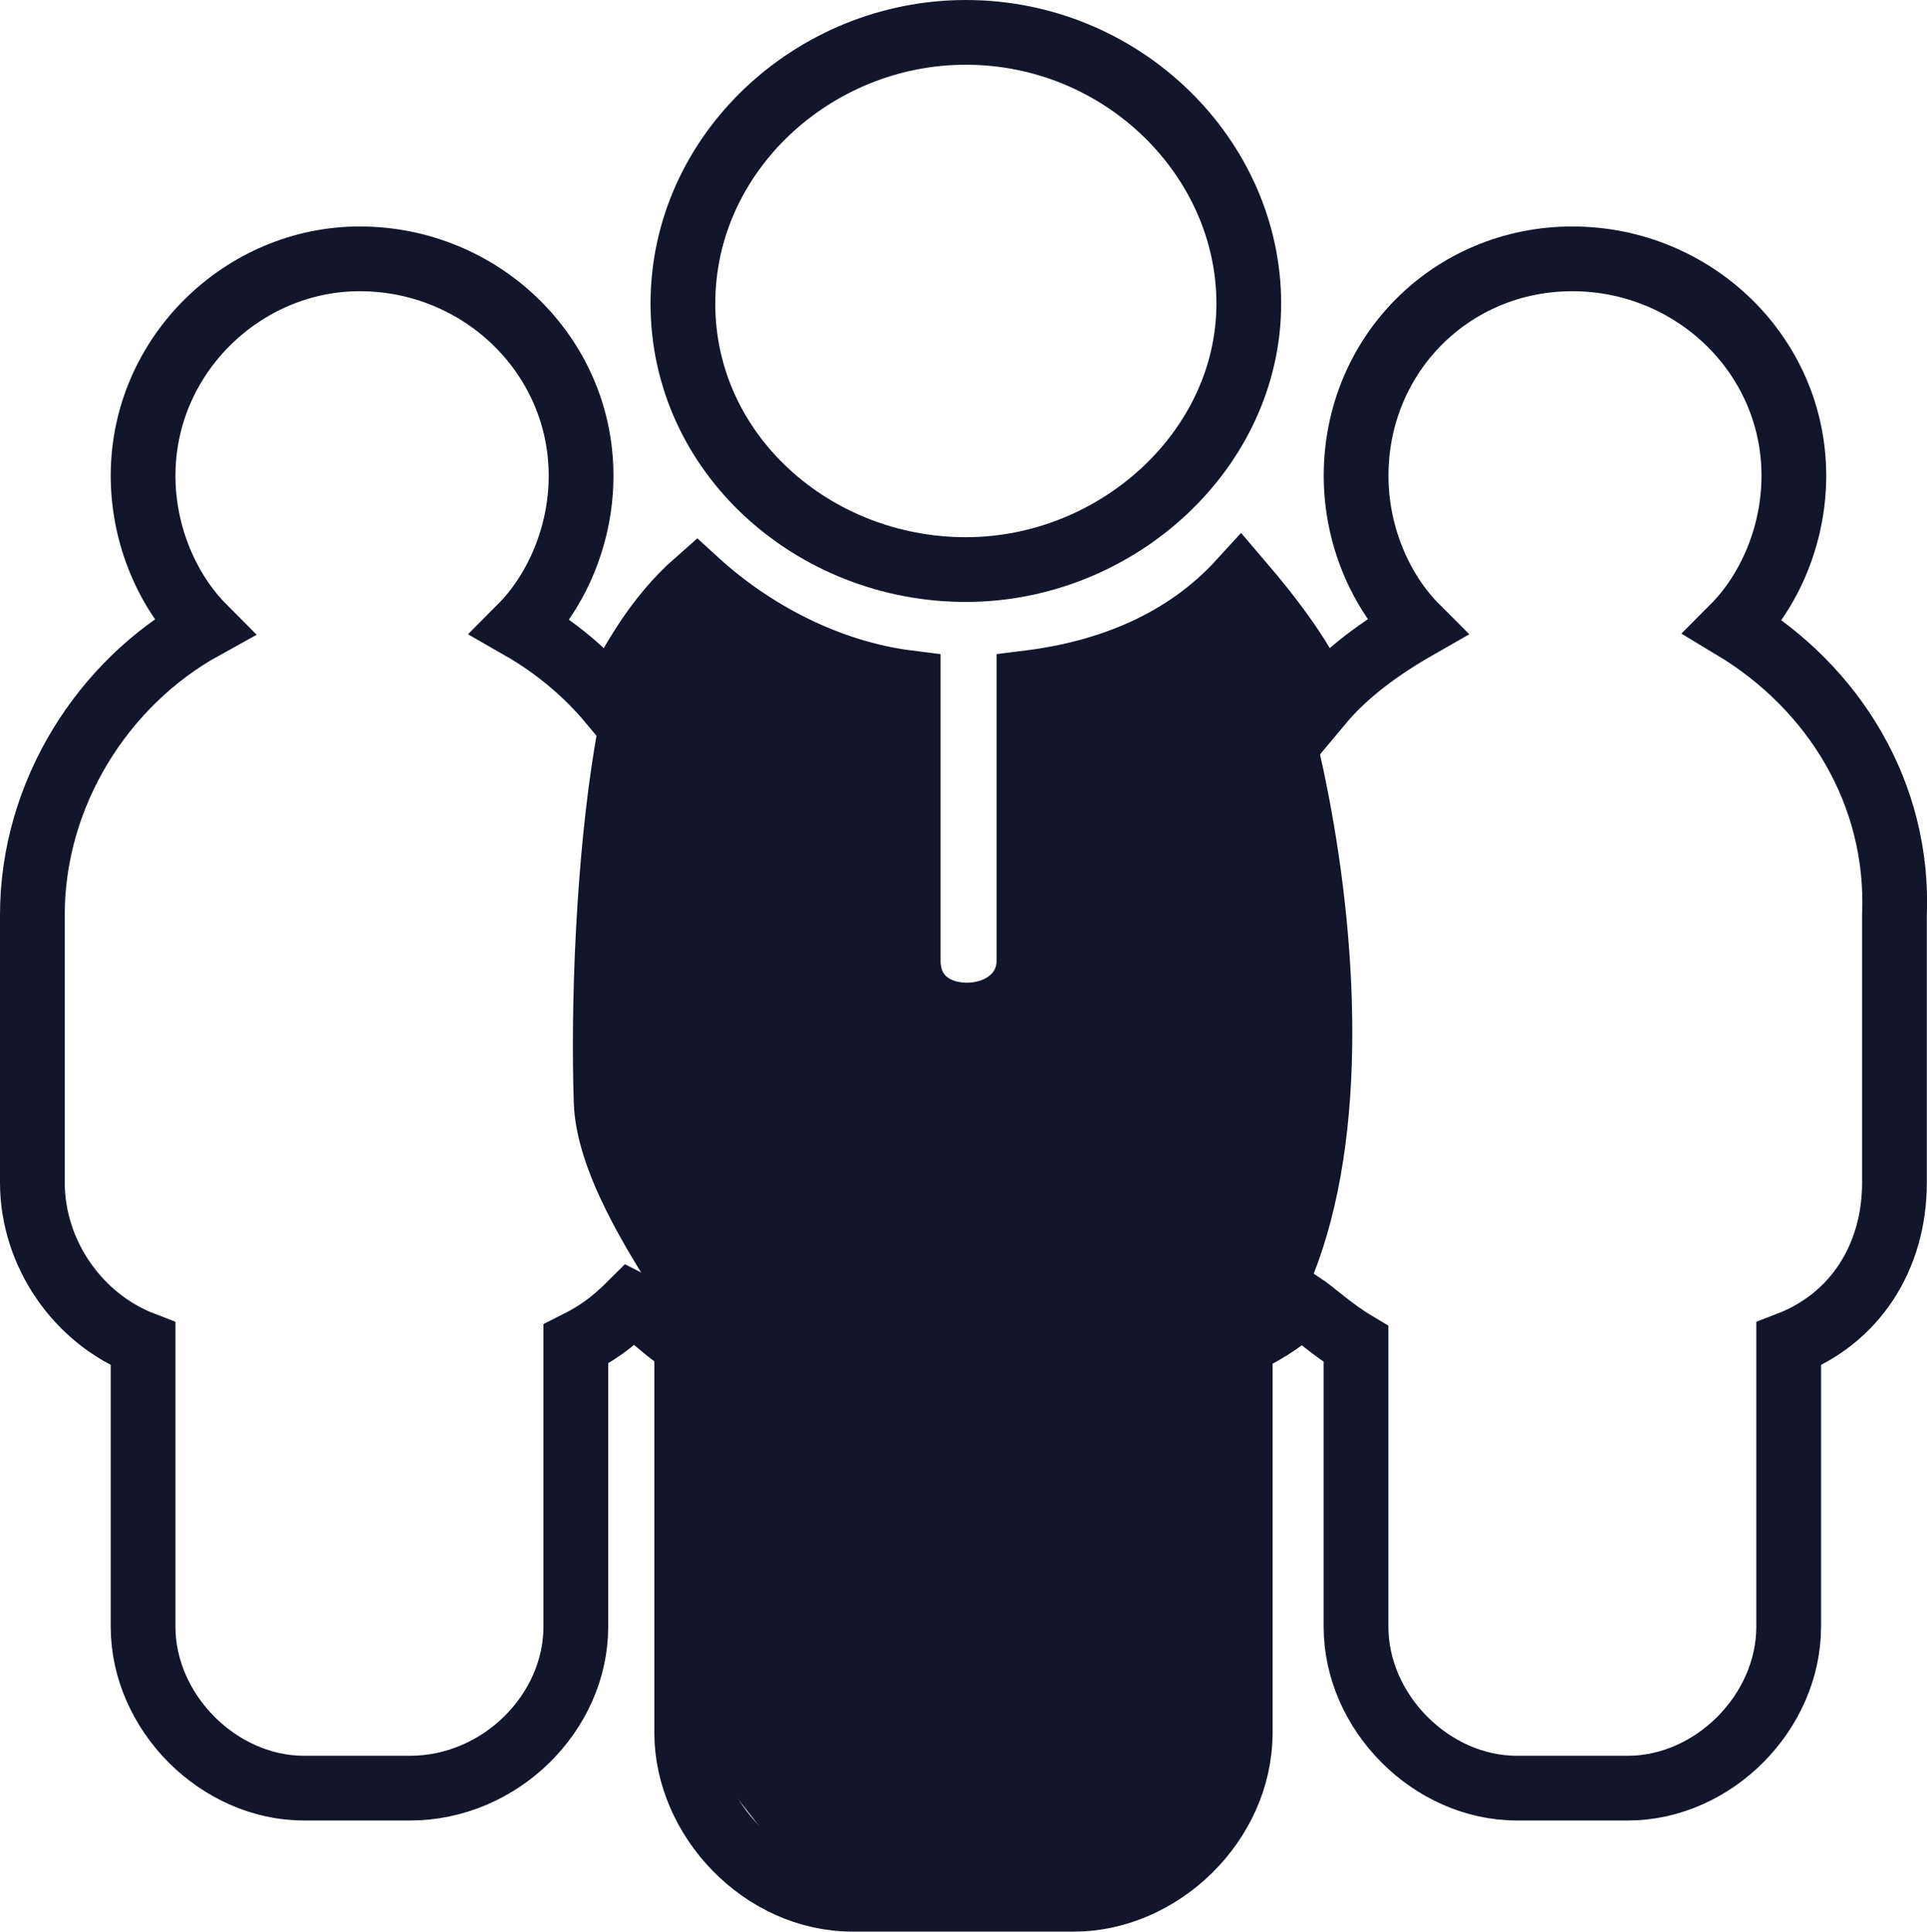 <svg xmlns="http://www.w3.org/2000/svg" id="uuid-5d15a4a8-f805-4915-b3d2-283769c38786" data-name="Layer_1" viewBox="0 0 238.1 238.72"><defs><style>      .uuid-f50a34e8-b3ae-48c8-8bca-63989e5c77b1 {        fill: #11162b;      }      .uuid-f50a34e8-b3ae-48c8-8bca-63989e5c77b1, .uuid-25f7153b-6572-4c3e-9f0a-7a5a42775b6d {        fill-rule: evenodd;      }      .uuid-25f7153b-6572-4c3e-9f0a-7a5a42775b6d {        fill: none;        stroke: #11162b;        stroke-miterlimit: 10;        stroke-width: 8px;      }    </style></defs><path class="uuid-25f7153b-6572-4c3e-9f0a-7a5a42775b6d" d="M119.33,4c-18.76,0-34.95,14.89-34.95,33.52s16.19,32.87,34.95,32.87,34.97-14.89,34.97-32.87S138.74,4,119.33,4Z"></path><path class="uuid-25f7153b-6572-4c3e-9f0a-7a5a42775b6d" d="M44.42,31.99c-14.31,0-26.74,11.84-26.74,26.81,0,7.48,3.12,14.35,7.46,18.71-12.43,6.87-21.14,20.59-21.14,35.56v33.07c0,8.73,5.59,16.85,13.68,19.96v34.93c0,10.61,9.34,19.96,19.89,19.96h13.07c11.19,0,20.51-9.35,20.51-19.96v-34.93c2.49-1.25,4.36-2.5,6.85-4.99,2.49,1.25,3.73,3.13,6.85,4.99v48.03c0,10.59,9.32,20.59,20.51,20.59h27.35c10.58,0,20.53-9.36,20.53-20.59v-48.03c2.49-1.25,4.97-2.5,7.46-4.99,1.88,1.25,3.73,3.13,6.85,4.99v34.93c0,10.61,9.32,19.96,19.89,19.96h13.68c10.58,0,19.89-9.35,19.89-19.96v-34.93c8.09-3.11,13.07-10.61,13.07-19.96v-33.07c.61-14.97-7.46-28.08-19.89-35.56,4.34-4.36,7.46-11.23,7.46-18.71,0-14.97-12.43-26.81-27.37-26.81s-26.72,11.84-26.72,26.81c0,7.48,3.1,14.35,7.46,18.71-4.36,2.49-8.7,5.62-11.82,9.36-1.85-4.99-6.22-10.61-9.95-14.97-6.83,7.48-16.16,11.23-26.11,12.47v34.31c0,4.44-3.87,6.77-7.66,6.77s-7.26-2.18-7.26-6.77v-34.31c-9.95-1.25-19.28-6.24-26.11-12.47-4.97,4.36-8.09,9.98-10.58,14.97-3.12-3.74-6.85-6.87-11.19-9.36,4.34-4.36,7.46-11.23,7.46-18.71,0-14.97-12.43-26.81-27.35-26.81Z"></path><path class="uuid-f50a34e8-b3ae-48c8-8bca-63989e5c77b1" d="M82.14,161.89c-4.57-7.13-10.95-17.07-11.24-25.54-.83-24.51,2.76-72.34,15.18-64.44,18.46,11.75,26.11,12.47,26.11,12.47v34.31s10.14,17.2,14.92,0,0-34.31,0-34.31c0,0,22.58-2.39,26.11-12.47,3.53-10.08,24.09,55.72,7.46,89.2l-7.46,4.99-1.76,58.64-18.76,9.98-33.07-1.52-14.79-19.07v-48.03l-2.7-4.21Z"></path></svg>